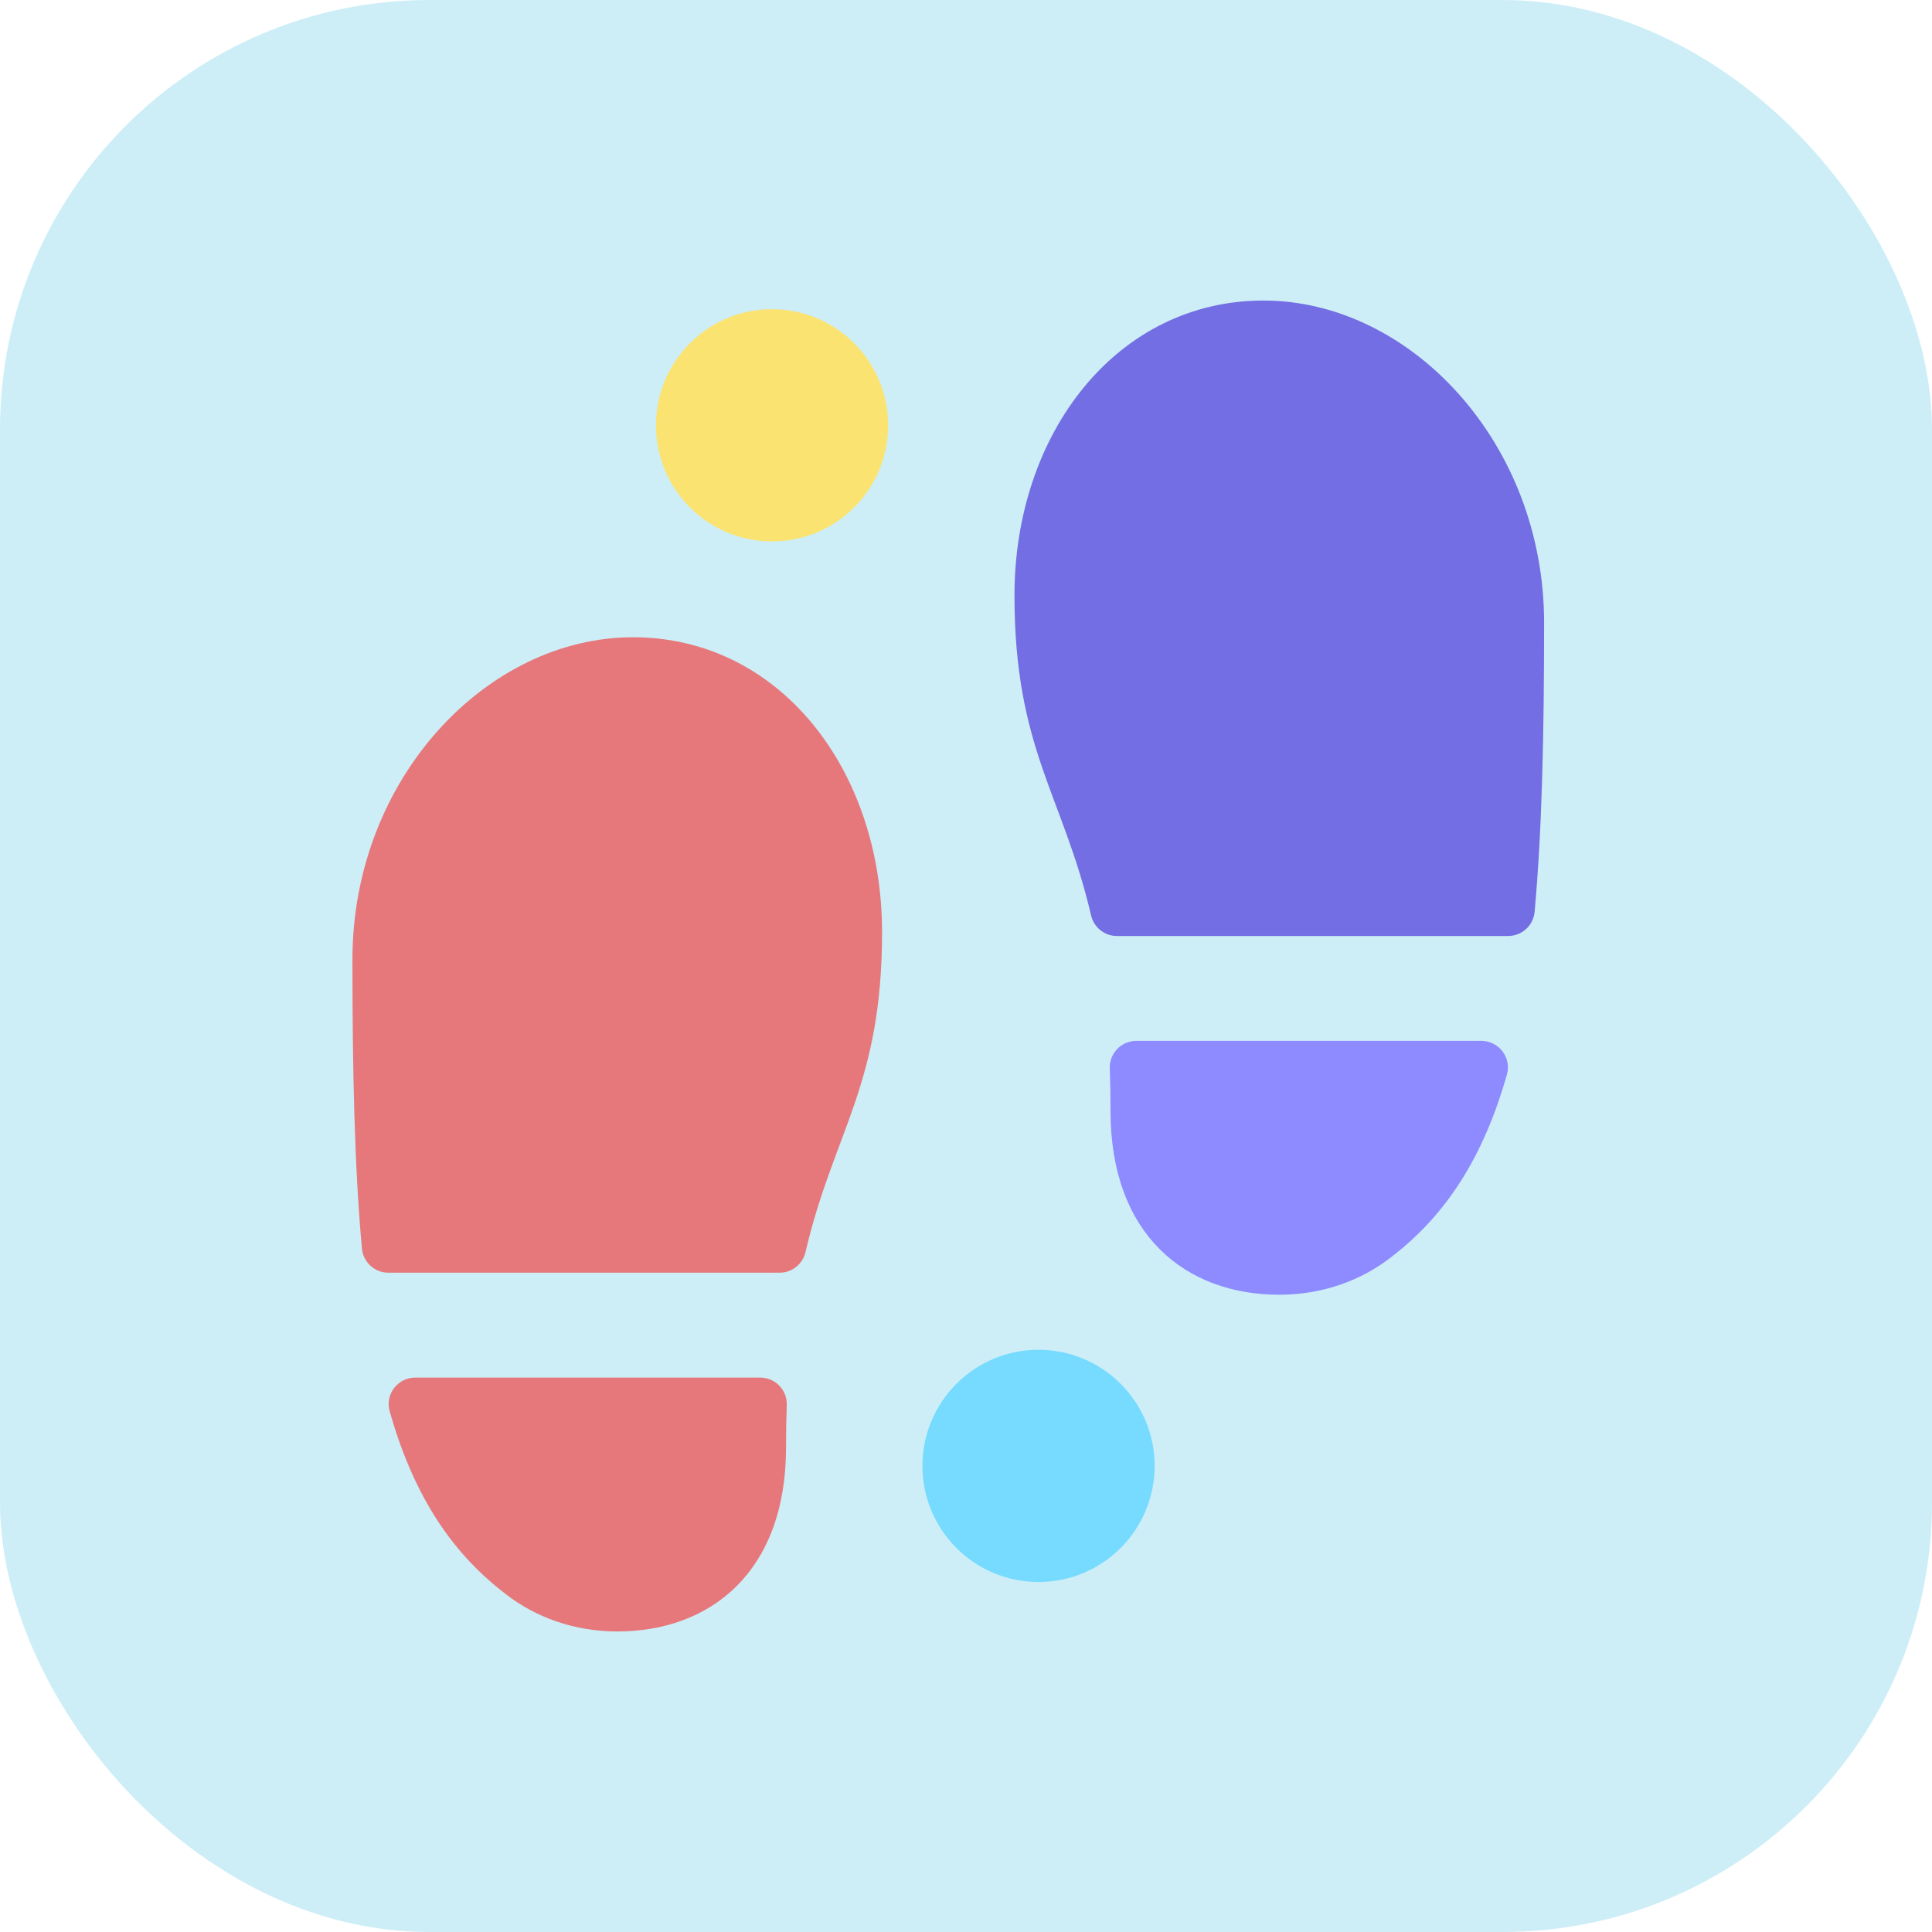 <?xml version="1.0" encoding="UTF-8"?> <svg xmlns="http://www.w3.org/2000/svg" width="45" height="45" viewBox="0 0 45 45" fill="none"> <rect width="45" height="45" rx="10" fill="#CDEEF7"></rect> <path d="M18.159 29.644C18.447 29.644 18.696 29.444 18.762 29.163C19.415 26.364 20.545 25.279 20.545 21.714C20.545 17.919 18.15 14.843 14.744 14.843C11.338 14.843 8.209 18.142 8.209 22.349C8.209 24.958 8.257 27.183 8.43 29.08C8.459 29.399 8.726 29.644 9.046 29.644H18.159Z" fill="#E6787B"></path> <path d="M9.672 32.087C9.262 32.087 8.964 32.478 9.076 32.872C9.606 34.735 10.448 36.111 11.77 37.122C12.464 37.668 13.377 38 14.377 38C16.548 38 18.308 36.612 18.308 33.718C18.308 33.37 18.314 33.04 18.325 32.725C18.337 32.376 18.057 32.087 17.707 32.087H9.672Z" fill="#E6787B"></path> <path d="M26.015 21.801C25.727 21.801 25.478 21.601 25.413 21.32C24.759 18.521 23.629 17.437 23.629 13.872C23.629 10.077 26.024 7 29.43 7C32.837 7 35.965 10.299 35.965 14.507C35.965 17.115 35.917 19.34 35.744 21.237C35.715 21.556 35.449 21.801 35.128 21.801H26.015V21.801Z" fill="#736EE4"></path> <path d="M34.503 24.244C34.912 24.244 35.211 24.636 35.099 25.029C34.568 26.892 33.727 28.268 32.404 29.28C31.71 29.826 30.798 30.157 29.797 30.157C27.626 30.157 25.866 28.77 25.866 25.875C25.866 25.527 25.86 25.197 25.849 24.883C25.837 24.534 26.118 24.244 26.467 24.244H34.503V24.244Z" fill="#8E8AFF"></path> <path d="M24.189 36.848C25.683 36.848 26.894 35.637 26.894 34.144C26.894 32.65 25.683 31.439 24.189 31.439C22.695 31.439 21.485 32.65 21.485 34.144C21.485 35.637 22.695 36.848 24.189 36.848Z" fill="#76DBFF"></path> <path d="M17.982 12.611C19.476 12.611 20.687 11.401 20.687 9.907C20.687 8.413 19.476 7.202 17.982 7.202C16.488 7.202 15.278 8.413 15.278 9.907C15.278 11.401 16.488 12.611 17.982 12.611Z" fill="#FBE372"></path> </svg> 